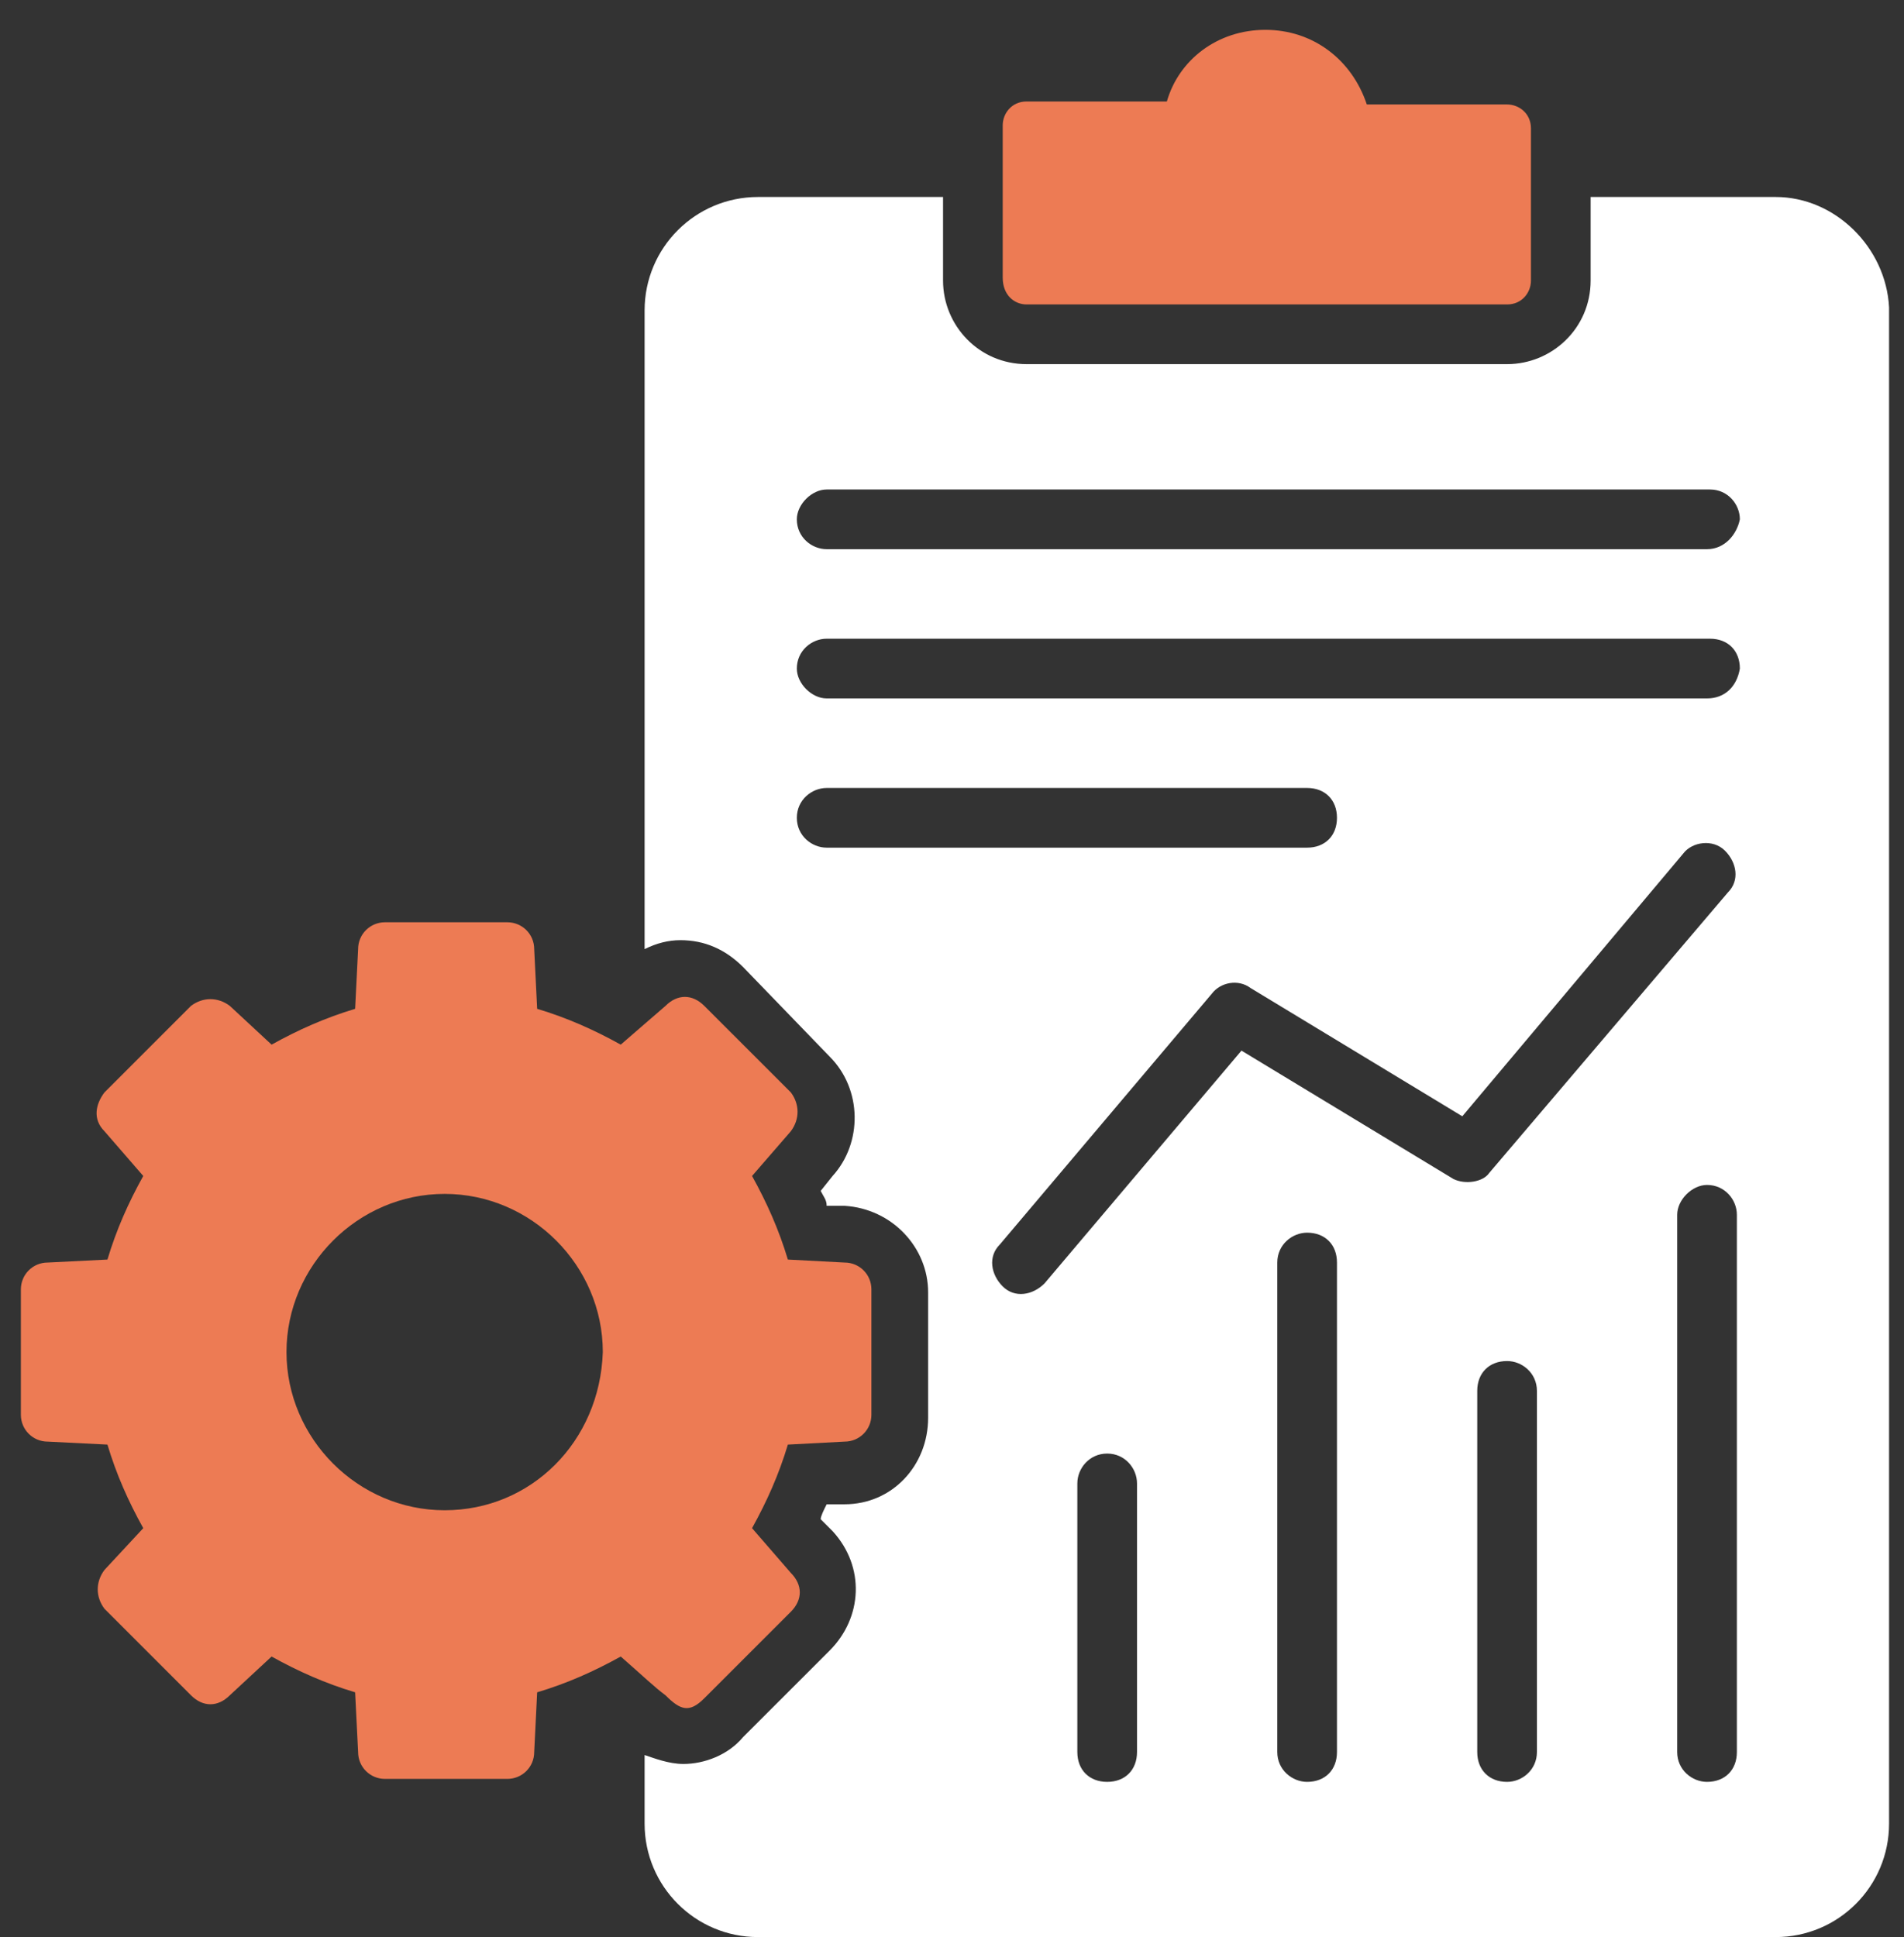 <svg width="58" height="59" viewBox="0 0 58 59" fill="none" xmlns="http://www.w3.org/2000/svg">
<rect x="0" y="0" width="58" height="59" fill="#333333" stroke="none"/>
<path d="M21.454 51.727L24.091 49.091C24.454 48.727 24.454 48.273 24.091 47.909L22.909 46.545C23.363 45.727 23.727 44.909 24 44L25.727 43.909C26.182 43.909 26.545 43.545 26.545 43.091V39.273C26.545 38.818 26.182 38.455 25.727 38.455L24 38.364C23.727 37.455 23.363 36.636 22.909 35.818L24.091 34.455C24.363 34.091 24.363 33.636 24.091 33.273L21.454 30.637C21.091 30.273 20.636 30.273 20.273 30.637L18.909 31.818C18.091 31.364 17.273 31 16.363 30.727L16.273 28.909C16.273 28.455 15.909 28.091 15.454 28.091H11.727C11.273 28.091 10.909 28.455 10.909 28.909L10.818 30.727C9.909 31 9.091 31.364 8.273 31.818L7 30.637C6.636 30.364 6.182 30.364 5.818 30.637L3.182 33.273C2.909 33.636 2.818 34.091 3.182 34.455L4.364 35.818C3.909 36.636 3.545 37.455 3.273 38.364L1.454 38.455C1 38.455 0.636 38.818 0.636 39.273V43.091C0.636 43.545 1 43.909 1.454 43.909L3.273 44C3.545 44.909 3.909 45.727 4.364 46.545L3.182 47.818C2.909 48.182 2.909 48.636 3.182 49L5.818 51.636C6.182 52 6.636 52 7 51.636L8.273 50.455C9.091 50.909 9.909 51.273 10.818 51.545L10.909 53.364C10.909 53.818 11.273 54.182 11.727 54.182H15.454C15.909 54.182 16.273 53.818 16.273 53.364L16.363 51.545C17.273 51.273 18.091 50.909 18.909 50.455C19.636 51.091 19.909 51.364 20.273 51.636C20.727 52.091 21 52.182 21.454 51.727ZM13.545 46C10.909 46 8.727 43.818 8.727 41.182C8.727 38.545 10.909 36.364 13.545 36.364C16.182 36.364 18.363 38.545 18.363 41.182C18.273 43.909 16.182 46 13.545 46ZM31.273 9.273H45.909C46.364 9.273 46.636 8.909 46.636 8.546V3.909C46.636 3.455 46.273 3.182 45.909 3.182H41.636C41.182 1.818 40 0.909 38.545 0.909C37.091 0.909 35.909 1.818 35.545 3.091H31.273C30.818 3.091 30.545 3.455 30.545 3.818V8.455C30.545 9 30.909 9.273 31.273 9.273Z" fill="#ED7B54"/>
<path d="M54.091 6H48.454V8.545C48.454 10 47.273 11.091 45.909 11.091H31.273C29.818 11.091 28.727 9.909 28.727 8.545V6H23.091C21.182 6 19.636 7.545 19.636 9.455V28.909C20 28.727 20.363 28.636 20.727 28.636C21.454 28.636 22.091 28.909 22.636 29.454L25.273 32.182C26.273 33.182 26.273 34.818 25.363 35.818L25 36.273C25.091 36.455 25.182 36.545 25.182 36.727H25.727C27.182 36.818 28.273 38 28.273 39.364V43.182C28.273 44.636 27.182 45.818 25.727 45.818H25.182C25.091 46 25 46.182 25 46.273L25.363 46.636C26.363 47.727 26.273 49.273 25.273 50.273L22.636 52.909C22.182 53.455 21.454 53.727 20.818 53.727C20.363 53.727 19.909 53.545 19.636 53.455V55.545C19.636 57.455 21.182 59 23.091 59H54.091C56 59 57.545 57.455 57.545 55.545V9.364C57.454 7.545 55.909 6 54.091 6ZM25.182 25.818C24.727 25.818 24.273 25.454 24.273 24.909C24.273 24.364 24.727 24 25.182 24H39.818C40.364 24 40.727 24.364 40.727 24.909C40.727 25.454 40.364 25.818 39.818 25.818H25.182ZM34.636 53.364C34.636 53.909 34.273 54.273 33.727 54.273C33.182 54.273 32.818 53.909 32.818 53.364V45.182C32.818 44.727 33.182 44.273 33.727 44.273C34.273 44.273 34.636 44.727 34.636 45.182V53.364ZM40.727 53.364C40.727 53.909 40.364 54.273 39.818 54.273C39.364 54.273 38.909 53.909 38.909 53.364V38.455C38.909 37.909 39.364 37.545 39.818 37.545C40.364 37.545 40.727 37.909 40.727 38.455V53.364ZM44.273 35.909L37.818 32L31.818 39.091C31.454 39.455 30.909 39.545 30.545 39.182C30.182 38.818 30.091 38.273 30.454 37.909L36.909 30.273C37.182 29.909 37.727 29.818 38.091 30.091L44.545 34L51.273 26C51.545 25.636 52.182 25.546 52.545 25.909C52.909 26.273 53 26.818 52.636 27.182L45.364 35.727C45.182 36 44.636 36.091 44.273 35.909ZM46.818 53.364C46.818 53.909 46.364 54.273 45.909 54.273C45.364 54.273 45 53.909 45 53.364V42.364C45 41.818 45.364 41.455 45.909 41.455C46.364 41.455 46.818 41.818 46.818 42.364V53.364ZM52.909 53.364C52.909 53.909 52.545 54.273 52 54.273C51.545 54.273 51.091 53.909 51.091 53.364V37C51.091 36.545 51.545 36.091 52 36.091C52.545 36.091 52.909 36.545 52.909 37V53.364ZM52 21.273H25.182C24.727 21.273 24.273 20.818 24.273 20.364C24.273 19.818 24.727 19.454 25.182 19.454H52.091C52.636 19.454 53 19.818 53 20.364C52.909 20.909 52.545 21.273 52 21.273ZM52 16.727H25.182C24.727 16.727 24.273 16.364 24.273 15.818C24.273 15.364 24.727 14.909 25.182 14.909H52.091C52.636 14.909 53 15.364 53 15.818C52.909 16.273 52.545 16.727 52 16.727Z" fill="white"/>
</svg>

